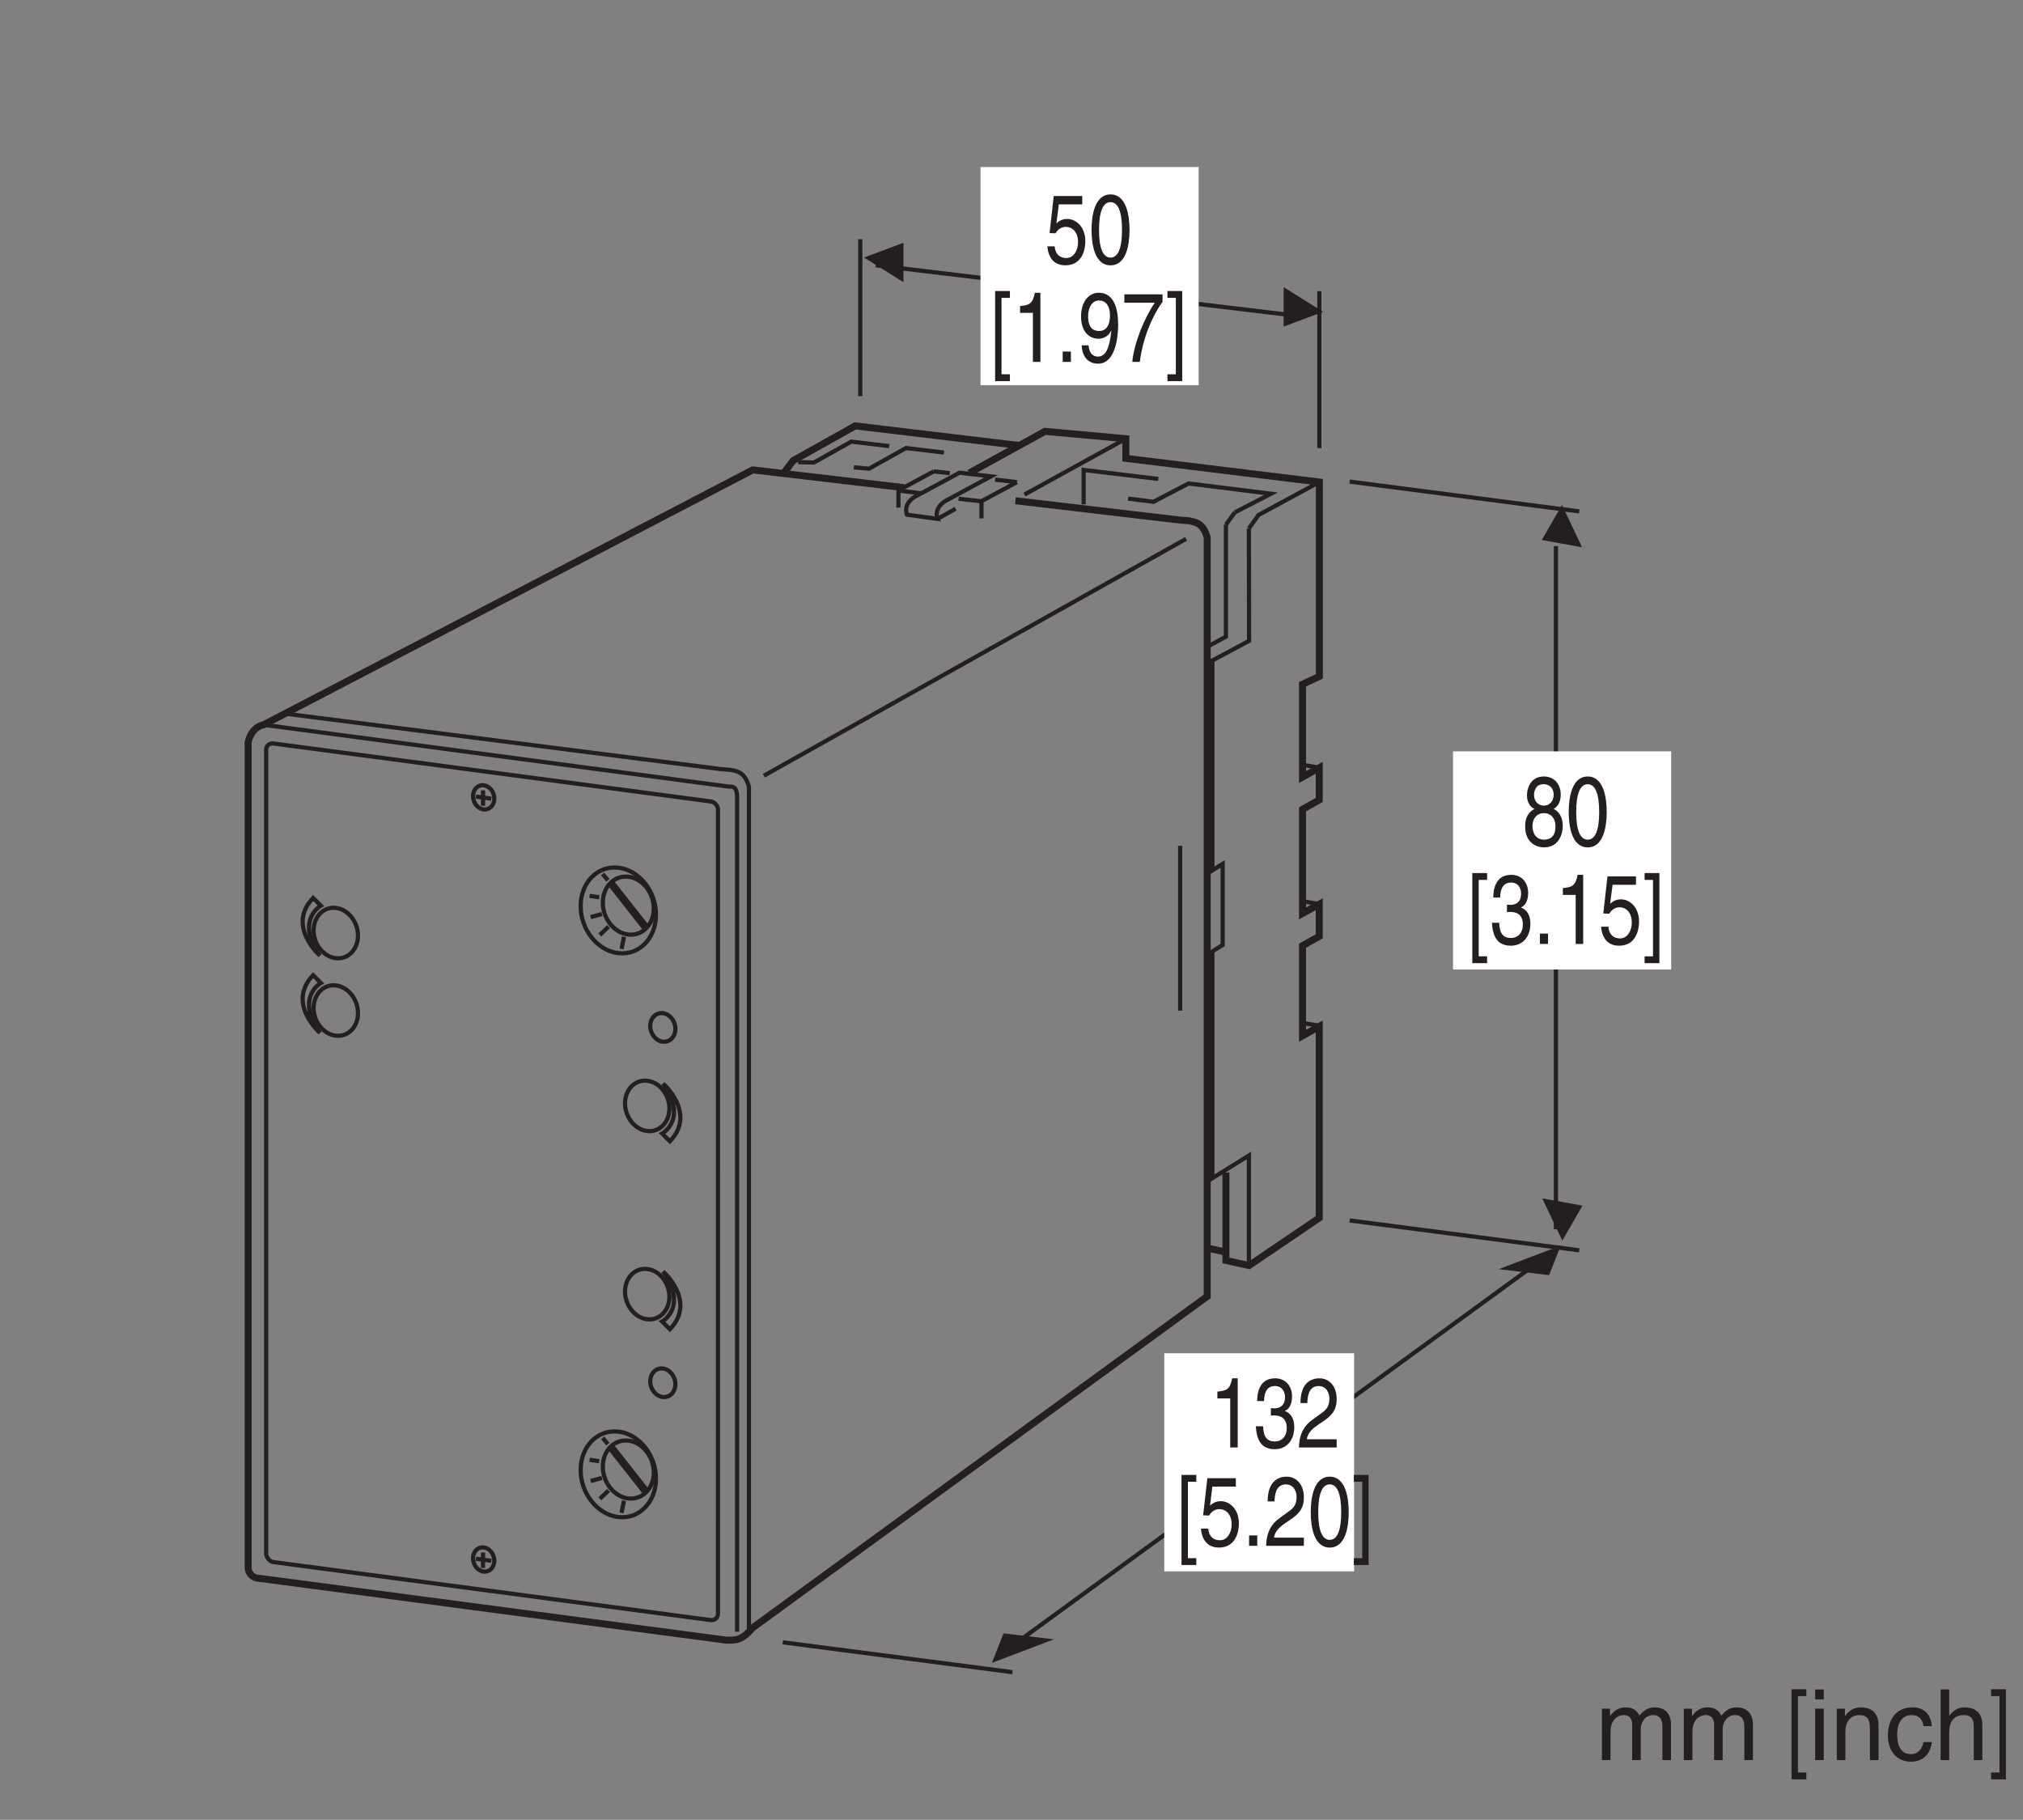 <?xml version="1.0" encoding="UTF-8"?>
<svg xmlns="http://www.w3.org/2000/svg" xmlns:xlink="http://www.w3.org/1999/xlink" width="143.13pt" height="128.75pt" viewBox="0 0 143.13 128.75" version="1.2">
<rect x="0" y="0" width="143.13" height="128.75" fill="#808080" stroke="none"/>
<defs>
<g>
<symbol overflow="visible" id="glyph0-0">
<path style="stroke:none;" d="M 0 0 L 2.781 0 L 2.781 -4.875 L 0 -4.875 Z M 1.391 -2.75 L 0.438 -4.516 L 2.344 -4.516 Z M 1.562 -2.438 L 2.5 -4.203 L 2.5 -0.656 Z M 0.438 -0.344 L 1.391 -2.125 L 2.344 -0.344 Z M 0.281 -4.203 L 1.219 -2.438 L 0.281 -0.656 Z M 0.281 -4.203 "/>
</symbol>
<symbol overflow="visible" id="glyph0-1">
<path style="stroke:none;" d="M 0.984 -4.188 L 2.641 -4.188 L 2.641 -4.781 L 0.625 -4.781 L 0.328 -2.156 L 0.75 -2.141 C 0.922 -2.438 1.188 -2.594 1.469 -2.594 C 1.953 -2.594 2.344 -2.219 2.344 -1.516 C 2.344 -0.906 2.016 -0.391 1.516 -0.391 C 1.078 -0.391 0.734 -0.641 0.688 -1.219 L 0.172 -1.219 C 0.266 -0.125 0.922 0.125 1.438 0.125 C 2.672 0.125 2.859 -1.047 2.859 -1.578 C 2.859 -2.594 2.203 -3.156 1.578 -3.156 C 1.219 -3.156 0.984 -3 0.812 -2.844 Z M 0.984 -4.188 "/>
</symbol>
<symbol overflow="visible" id="glyph0-2">
<path style="stroke:none;" d="M 2.359 -2.375 C 2.359 -1.156 2.109 -0.422 1.547 -0.422 C 0.984 -0.422 0.734 -1.156 0.734 -2.375 C 0.734 -3.609 0.984 -4.344 1.547 -4.344 C 2.109 -4.344 2.359 -3.609 2.359 -2.375 Z M 2.891 -2.375 C 2.891 -3.391 2.672 -4.891 1.547 -4.891 C 0.422 -4.891 0.203 -3.391 0.203 -2.375 C 0.203 -1.359 0.422 0.125 1.547 0.125 C 2.672 0.125 2.891 -1.359 2.891 -2.375 Z M 2.891 -2.375 "/>
</symbol>
<symbol overflow="visible" id="glyph0-3">
<path style="stroke:none;" d="M 0.797 -4.531 L 1.391 -4.531 L 1.391 -5.016 L 0.344 -5.016 L 0.344 1.359 L 1.391 1.359 L 1.391 0.875 L 0.797 0.875 Z M 0.797 -4.531 "/>
</symbol>
<symbol overflow="visible" id="glyph0-4">
<path style="stroke:none;" d="M 2 -4.891 L 1.609 -4.891 C 1.453 -4.094 1.203 -4.016 0.562 -3.953 L 0.562 -3.469 L 1.469 -3.469 L 1.469 0 L 2 0 Z M 2 -4.891 "/>
</symbol>
<symbol overflow="visible" id="glyph0-5">
<path style="stroke:none;" d="M 1.062 -0.734 L 0.484 -0.734 L 0.484 0 L 1.062 0 Z M 1.062 -0.734 "/>
</symbol>
<symbol overflow="visible" id="glyph0-6">
<path style="stroke:none;" d="M 1.469 -1.641 C 1.828 -1.641 2.219 -1.844 2.359 -2.219 L 2.375 -2.203 C 2.25 -0.938 1.969 -0.375 1.422 -0.375 C 1.031 -0.375 0.797 -0.688 0.766 -1.172 L 0.281 -1.172 C 0.281 -0.703 0.516 0.125 1.438 0.125 C 2.781 0.125 2.859 -2.094 2.859 -2.625 C 2.859 -3.406 2.734 -4.891 1.484 -4.891 C 0.672 -4.891 0.234 -4.109 0.234 -3.219 C 0.234 -2.234 0.734 -1.641 1.469 -1.641 Z M 1.531 -2.188 C 1.203 -2.188 0.734 -2.297 0.734 -3.234 C 0.734 -3.891 1.047 -4.344 1.5 -4.344 C 2.062 -4.344 2.281 -3.859 2.281 -3.297 C 2.281 -2.328 1.797 -2.188 1.531 -2.188 Z M 1.531 -2.188 "/>
</symbol>
<symbol overflow="visible" id="glyph0-7">
<path style="stroke:none;" d="M 0.203 -4.188 L 2.359 -4.188 C 1.609 -3.094 0.891 -1.344 0.766 0 L 1.297 0 C 1.578 -2.188 2.516 -3.734 2.906 -4.25 L 2.906 -4.781 L 0.203 -4.781 Z M 0.203 -4.188 "/>
</symbol>
<symbol overflow="visible" id="glyph0-8">
<path style="stroke:none;" d="M 0.75 0.875 L 0.156 0.875 L 0.156 1.359 L 1.203 1.359 L 1.203 -5.016 L 0.156 -5.016 L 0.156 -4.531 L 0.75 -4.531 Z M 0.75 0.875 "/>
</symbol>
<symbol overflow="visible" id="glyph0-9">
<path style="stroke:none;" d="M 1.25 -2.25 C 1.312 -2.25 1.391 -2.266 1.469 -2.266 C 1.797 -2.266 2.375 -2.188 2.375 -1.359 C 2.375 -0.797 2.031 -0.422 1.531 -0.422 C 0.797 -0.422 0.719 -1.031 0.703 -1.5 L 0.188 -1.5 C 0.219 -0.938 0.344 -0.375 0.766 -0.078 C 0.969 0.047 1.203 0.125 1.5 0.125 C 2.484 0.125 2.906 -0.641 2.906 -1.438 C 2.906 -2.094 2.625 -2.422 2.25 -2.578 L 2.25 -2.594 C 2.469 -2.672 2.75 -2.969 2.75 -3.609 C 2.75 -4.344 2.297 -4.891 1.547 -4.891 C 0.516 -4.891 0.281 -4 0.281 -3.281 L 0.766 -3.281 C 0.781 -3.625 0.828 -4.344 1.531 -4.344 C 2.109 -4.344 2.25 -3.859 2.25 -3.562 C 2.25 -2.953 1.875 -2.766 1.5 -2.766 C 1.422 -2.766 1.328 -2.781 1.25 -2.781 Z M 1.25 -2.25 "/>
</symbol>
<symbol overflow="visible" id="glyph0-10">
<path style="stroke:none;" d="M 0.734 -3.141 C 0.75 -3.484 0.781 -4.344 1.531 -4.344 C 2.094 -4.344 2.297 -3.844 2.297 -3.453 C 2.297 -2.812 2 -2.609 1.578 -2.312 L 1.062 -1.938 C 0.547 -1.562 0.172 -1.016 0.141 0 L 2.812 0 L 2.812 -0.578 L 0.703 -0.578 C 0.719 -0.766 0.828 -1.141 1.375 -1.516 L 1.781 -1.797 C 2.359 -2.188 2.812 -2.547 2.812 -3.422 C 2.812 -4.344 2.281 -4.891 1.594 -4.891 C 1.172 -4.891 0.25 -4.734 0.25 -3.141 Z M 0.734 -3.141 "/>
</symbol>
<symbol overflow="visible" id="glyph0-11">
<path style="stroke:none;" d="M 2.734 -3.625 C 2.734 -4.203 2.391 -4.891 1.531 -4.891 C 0.594 -4.891 0.344 -4.047 0.344 -3.547 C 0.344 -3.094 0.547 -2.75 0.875 -2.594 C 0.469 -2.391 0.219 -2 0.219 -1.406 C 0.219 -1.172 0.219 -0.641 0.609 -0.25 C 0.922 0.062 1.328 0.125 1.547 0.125 C 2.469 0.125 2.875 -0.625 2.875 -1.406 C 2.875 -1.781 2.766 -2.328 2.234 -2.594 C 2.406 -2.719 2.734 -2.922 2.734 -3.625 Z M 1.547 -2.297 C 1.984 -2.297 2.359 -2 2.359 -1.344 C 2.359 -0.578 1.922 -0.422 1.562 -0.422 C 0.891 -0.422 0.734 -1 0.734 -1.391 C 0.734 -1.844 0.984 -2.297 1.547 -2.297 Z M 1.531 -2.828 C 1.172 -2.828 0.844 -3.109 0.844 -3.578 C 0.844 -3.891 0.984 -4.344 1.5 -4.344 C 2.078 -4.344 2.234 -3.906 2.234 -3.609 C 2.234 -3.156 1.953 -2.828 1.531 -2.828 Z M 1.531 -2.828 "/>
</symbol>
<symbol overflow="visible" id="glyph1-0">
<path style="stroke:none;" d="M 0 0 L 3.484 0 L 3.484 -4.875 L 0 -4.875 Z M 1.734 -2.75 L 0.562 -4.516 L 2.922 -4.516 Z M 1.953 -2.438 L 3.125 -4.203 L 3.125 -0.656 Z M 0.562 -0.344 L 1.734 -2.125 L 2.922 -0.344 Z M 0.344 -4.203 L 1.531 -2.438 L 0.344 -0.656 Z M 0.344 -4.203 "/>
</symbol>
<symbol overflow="visible" id="glyph1-1">
<path style="stroke:none;" d="M 0.453 0 L 1.062 0 L 1.062 -1.984 C 1.062 -2.969 1.672 -3.188 2.016 -3.188 C 2.469 -3.188 2.594 -2.828 2.594 -2.516 L 2.594 0 L 3.203 0 L 3.203 -2.219 C 3.203 -2.703 3.547 -3.188 4.062 -3.188 C 4.578 -3.188 4.734 -2.844 4.734 -2.344 L 4.734 0 L 5.344 0 L 5.344 -2.516 C 5.344 -3.547 4.609 -3.734 4.219 -3.734 C 3.656 -3.734 3.406 -3.484 3.109 -3.156 C 3 -3.344 2.797 -3.734 2.141 -3.734 C 1.484 -3.734 1.172 -3.312 1.047 -3.125 L 1.031 -3.125 L 1.031 -3.641 L 0.453 -3.641 Z M 0.453 0 "/>
</symbol>
<symbol overflow="visible" id="glyph1-2">
<path style="stroke:none;" d=""/>
</symbol>
<symbol overflow="visible" id="glyph1-3">
<path style="stroke:none;" d="M 1.078 -3.641 L 0.469 -3.641 L 0.469 0 L 1.078 0 Z M 1.078 -4.297 L 1.078 -5 L 0.469 -5 L 0.469 -4.297 Z M 1.078 -4.297 "/>
</symbol>
<symbol overflow="visible" id="glyph1-4">
<path style="stroke:none;" d="M 3.406 -2.469 C 3.406 -3.516 2.703 -3.734 2.141 -3.734 C 1.516 -3.734 1.172 -3.312 1.047 -3.125 L 1.031 -3.125 L 1.031 -3.641 L 0.453 -3.641 L 0.453 0 L 1.062 0 L 1.062 -1.984 C 1.062 -2.969 1.672 -3.188 2.016 -3.188 C 2.625 -3.188 2.797 -2.875 2.797 -2.234 L 2.797 0 L 3.406 0 Z M 3.406 -2.469 "/>
</symbol>
<symbol overflow="visible" id="glyph1-5">
<path style="stroke:none;" d="M 3.312 -2.406 C 3.266 -3.047 2.906 -3.734 1.953 -3.734 C 0.75 -3.734 0.203 -2.844 0.203 -1.719 C 0.203 -0.672 0.812 0.109 1.828 0.109 C 2.906 0.109 3.25 -0.703 3.312 -1.281 L 2.719 -1.281 C 2.625 -0.734 2.266 -0.422 1.859 -0.422 C 1.016 -0.422 0.859 -1.203 0.859 -1.828 C 0.859 -2.469 1.109 -3.188 1.859 -3.188 C 2.375 -3.188 2.656 -2.906 2.719 -2.406 Z M 3.312 -2.406 "/>
</symbol>
<symbol overflow="visible" id="glyph1-6">
<path style="stroke:none;" d="M 3.406 -2.469 C 3.406 -3.516 2.703 -3.734 2.141 -3.734 C 1.562 -3.734 1.25 -3.375 1.078 -3.156 L 1.062 -3.156 L 1.062 -5 L 0.453 -5 L 0.453 0 L 1.062 0 L 1.062 -1.984 C 1.062 -2.906 1.578 -3.188 2.078 -3.188 C 2.656 -3.188 2.797 -2.875 2.797 -2.375 L 2.797 0 L 3.406 0 Z M 3.406 -2.469 "/>
</symbol>
</g>
</defs>
<g id="surface1">
<path style="fill:none;stroke-width:3;stroke-linecap:butt;stroke-linejoin:miter;stroke:rgb(13.73%,12.16%,12.549%);stroke-opacity:1;stroke-miterlimit:4;" d="M 190.212 759.496 C 190.212 762.365 192.53 764.408 195.399 764.015 L 507.912 722.593 C 510.781 722.2 513.139 719.528 513.139 716.659 L 513.1 142.133 C 513.1 139.225 510.781 137.221 507.912 137.574 L 195.399 179.036 C 192.53 179.429 190.212 182.73 190.212 184.931 Z M 190.212 759.496 " transform="matrix(0.099,0,0,-0.099,0,128.237)"/>
<path style="fill:none;stroke-width:5;stroke-linecap:butt;stroke-linejoin:miter;stroke:rgb(13.73%,12.16%,12.549%);stroke-opacity:1;stroke-miterlimit:4;" d="M 646.091 946.839 L 537.977 959.533 L 188.365 777.377 C 188.365 777.377 180.072 776.473 177.321 764.959 L 177.321 175.263 C 177.321 170.94 180.819 167.442 185.142 167.442 L 518.956 123.269 C 525.086 123.269 529.685 122.326 537.82 132.033 L 862.752 368.894 L 862.752 911.233 C 859.961 920.429 856.306 923.18 843.416 923.652 L 725.673 937.485 " transform="matrix(0.099,0,0,-0.099,0,128.237)"/>
<path style="fill:none;stroke-width:3;stroke-linecap:butt;stroke-linejoin:miter;stroke:rgb(13.73%,12.16%,12.549%);stroke-opacity:1;stroke-miterlimit:4;" d="M 535.226 130.147 L 535.226 733.204 C 532.436 742.4 528.781 745.191 515.89 745.623 L 204.91 785.198 " transform="matrix(0.099,0,0,-0.099,0,128.237)"/>
<path style="fill:none;stroke-width:3;stroke-linecap:butt;stroke-linejoin:miter;stroke:rgb(13.73%,12.16%,12.549%);stroke-opacity:1;stroke-miterlimit:4;" d="M 843.416 690.918 L 843.416 573.136 " transform="matrix(0.099,0,0,-0.099,0,128.237)"/>
<path style="fill:none;stroke-width:3;stroke-linecap:butt;stroke-linejoin:miter;stroke:rgb(13.73%,12.16%,12.549%);stroke-opacity:1;stroke-miterlimit:4;" d="M 188.365 777.377 L 520.803 733.204 C 525.558 733.676 526.462 730.925 526.776 726.759 L 526.776 129.243 " transform="matrix(0.099,0,0,-0.099,0,128.237)"/>
<path style="fill:none;stroke-width:3;stroke-linecap:butt;stroke-linejoin:miter;stroke:rgb(13.73%,12.16%,12.549%);stroke-opacity:1;stroke-miterlimit:4;" d="M 345.643 734.147 C 341.477 734.619 338.058 731.161 338.058 726.405 C 338.058 721.611 341.438 717.366 345.643 716.895 C 349.848 716.423 353.267 719.882 353.267 724.637 C 353.267 729.392 349.848 733.637 345.643 734.147 Z M 345.643 734.147 " transform="matrix(0.099,0,0,-0.099,0,128.237)"/>
<path style="fill:none;stroke-width:3;stroke-linecap:butt;stroke-linejoin:miter;stroke:rgb(13.73%,12.16%,12.549%);stroke-opacity:1;stroke-miterlimit:4;" d="M 340.062 726.052 L 351.106 724.598 " transform="matrix(0.099,0,0,-0.099,0,128.237)"/>
<path style="fill:none;stroke-width:3;stroke-linecap:butt;stroke-linejoin:miter;stroke:rgb(13.73%,12.16%,12.549%);stroke-opacity:1;stroke-miterlimit:4;" d="M 345.211 730.532 L 345.211 719.489 " transform="matrix(0.099,0,0,-0.099,0,128.237)"/>
<path style="fill:none;stroke-width:3;stroke-linecap:butt;stroke-linejoin:miter;stroke:rgb(13.73%,12.16%,12.549%);stroke-opacity:1;stroke-miterlimit:4;" d="M 340.062 181.433 L 351.106 179.94 " transform="matrix(0.099,0,0,-0.099,0,128.237)"/>
<path style="fill:none;stroke-width:3;stroke-linecap:butt;stroke-linejoin:miter;stroke:rgb(13.73%,12.16%,12.549%);stroke-opacity:1;stroke-miterlimit:4;" d="M 345.211 185.874 L 345.211 174.831 " transform="matrix(0.099,0,0,-0.099,0,128.237)"/>
<path style="fill:none;stroke-width:3;stroke-linecap:butt;stroke-linejoin:miter;stroke:rgb(13.73%,12.16%,12.549%);stroke-opacity:1;stroke-miterlimit:4;" d="M 545.915 740.986 L 847.66 910.25 " transform="matrix(0.099,0,0,-0.099,0,128.237)"/>
<path style="fill:none;stroke-width:3;stroke-linecap:butt;stroke-linejoin:miter;stroke:rgb(13.73%,12.16%,12.549%);stroke-opacity:1;stroke-miterlimit:4;" d="M 345.643 189.49 C 341.477 189.961 338.058 186.503 338.058 181.748 C 338.058 176.992 341.438 172.748 345.643 172.237 C 349.848 171.765 353.267 175.224 353.267 179.979 C 353.267 184.734 349.848 189.018 345.643 189.49 Z M 345.643 189.49 " transform="matrix(0.099,0,0,-0.099,0,128.237)"/>
<path style="fill:none;stroke-width:3;stroke-linecap:butt;stroke-linejoin:miter;stroke:rgb(13.73%,12.16%,12.549%);stroke-opacity:1;stroke-miterlimit:4;" d="M 804.588 981.816 L 732.119 941.887 " transform="matrix(0.099,0,0,-0.099,0,128.237)"/>
<path style="fill:none;stroke-width:3;stroke-linecap:butt;stroke-linejoin:miter;stroke:rgb(13.73%,12.16%,12.549%);stroke-opacity:1;stroke-miterlimit:4;" d="M 774.445 934.892 L 774.445 959.493 L 827.814 953.048 " transform="matrix(0.099,0,0,-0.099,0,128.237)"/>
<path style="fill:none;stroke-width:3;stroke-linecap:butt;stroke-linejoin:miter;stroke:rgb(13.73%,12.16%,12.549%);stroke-opacity:1;stroke-miterlimit:4;" d="M 670.025 924.516 L 682.915 931.787 " transform="matrix(0.099,0,0,-0.099,0,128.237)"/>
<path style="fill:none;stroke-width:3;stroke-linecap:butt;stroke-linejoin:miter;stroke:rgb(13.73%,12.16%,12.549%);stroke-opacity:1;stroke-miterlimit:4;" d="M 648.174 927.542 C 648.174 927.542 644.244 936.031 656.466 941.769 L 685.784 957.528 L 708.185 954.895 L 678.317 938.782 C 666.095 933.044 670.025 924.516 670.025 924.516 Z M 648.174 927.542 " transform="matrix(0.099,0,0,-0.099,0,128.237)"/>
<path style="fill:none;stroke-width:3;stroke-linecap:butt;stroke-linejoin:miter;stroke:rgb(13.73%,12.16%,12.549%);stroke-opacity:1;stroke-miterlimit:4;" d="M 642.082 944.874 L 667.352 958.471 " transform="matrix(0.099,0,0,-0.099,0,128.237)"/>
<path style="fill:none;stroke-width:3;stroke-linecap:butt;stroke-linejoin:miter;stroke:rgb(13.73%,12.16%,12.549%);stroke-opacity:1;stroke-miterlimit:4;" d="M 642.082 944.874 L 642.082 932.573 " transform="matrix(0.099,0,0,-0.099,0,128.237)"/>
<path style="fill:none;stroke-width:3;stroke-linecap:butt;stroke-linejoin:miter;stroke:rgb(13.73%,12.16%,12.549%);stroke-opacity:1;stroke-miterlimit:4;" d="M 642.2 944.756 L 658.038 942.83 " transform="matrix(0.099,0,0,-0.099,0,128.237)"/>
<path style="fill:none;stroke-width:3;stroke-linecap:butt;stroke-linejoin:miter;stroke:rgb(13.73%,12.16%,12.549%);stroke-opacity:1;stroke-miterlimit:4;" d="M 701.425 937.171 L 726.734 950.769 " transform="matrix(0.099,0,0,-0.099,0,128.237)"/>
<path style="fill:none;stroke-width:3;stroke-linecap:butt;stroke-linejoin:miter;stroke:rgb(13.73%,12.16%,12.549%);stroke-opacity:1;stroke-miterlimit:4;" d="M 701.425 937.171 L 701.425 924.87 " transform="matrix(0.099,0,0,-0.099,0,128.237)"/>
<path style="fill:none;stroke-width:3;stroke-linecap:butt;stroke-linejoin:miter;stroke:rgb(13.73%,12.16%,12.549%);stroke-opacity:1;stroke-miterlimit:4;" d="M 701.543 937.053 L 685.077 938.9 " transform="matrix(0.099,0,0,-0.099,0,128.237)"/>
<path style="fill:none;stroke-width:3;stroke-linecap:butt;stroke-linejoin:miter;stroke:rgb(13.73%,12.16%,12.549%);stroke-opacity:1;stroke-miterlimit:4;" d="M 711.172 952.577 L 726.734 950.769 " transform="matrix(0.099,0,0,-0.099,0,128.237)"/>
<path style="fill:none;stroke-width:3;stroke-linecap:butt;stroke-linejoin:miter;stroke:rgb(13.73%,12.16%,12.549%);stroke-opacity:1;stroke-miterlimit:4;" d="M 667.352 958.471 L 678.749 957.175 " transform="matrix(0.099,0,0,-0.099,0,128.237)"/>
<path style="fill:none;stroke-width:3;stroke-linecap:butt;stroke-linejoin:miter;stroke:rgb(13.73%,12.16%,12.549%);stroke-opacity:1;stroke-miterlimit:4;" d="M 930.858 748.806 L 942.805 746.684 " transform="matrix(0.099,0,0,-0.099,0,128.237)"/>
<path style="fill:none;stroke-width:3;stroke-linecap:butt;stroke-linejoin:miter;stroke:rgb(13.73%,12.16%,12.549%);stroke-opacity:1;stroke-miterlimit:4;" d="M 930.858 651.303 L 942.805 649.181 " transform="matrix(0.099,0,0,-0.099,0,128.237)"/>
<path style="fill:none;stroke-width:3;stroke-linecap:butt;stroke-linejoin:miter;stroke:rgb(13.73%,12.16%,12.549%);stroke-opacity:1;stroke-miterlimit:4;" d="M 930.858 564.332 L 942.805 562.25 " transform="matrix(0.099,0,0,-0.099,0,128.237)"/>
<path style="fill:none;stroke-width:3;stroke-linecap:butt;stroke-linejoin:miter;stroke:rgb(13.73%,12.16%,12.549%);stroke-opacity:1;stroke-miterlimit:4;" d="M 892.541 393.456 L 892.541 469.58 L 866.446 453.389 L 866.446 615.422 L 873.795 620.02 L 873.795 677.988 L 866.446 673.35 L 866.446 823.319 L 892.659 837.349 L 892.541 917.639 " transform="matrix(0.099,0,0,-0.099,0,128.237)"/>
<path style="fill:none;stroke-width:3;stroke-linecap:butt;stroke-linejoin:miter;stroke:rgb(13.73%,12.16%,12.549%);stroke-opacity:1;stroke-miterlimit:4;" d="M 942.884 950.847 L 899.34 927.267 L 892.541 917.639 " transform="matrix(0.099,0,0,-0.099,0,128.237)"/>
<path style="fill:none;stroke-width:3;stroke-linecap:butt;stroke-linejoin:miter;stroke:rgb(13.73%,12.16%,12.549%);stroke-opacity:1;stroke-miterlimit:4;" d="M 864.166 833.891 L 876.113 840.336 L 876.113 920.39 " transform="matrix(0.099,0,0,-0.099,0,128.237)"/>
<path style="fill:none;stroke-width:3;stroke-linecap:butt;stroke-linejoin:miter;stroke:rgb(13.73%,12.16%,12.549%);stroke-opacity:1;stroke-miterlimit:4;" d="M 882.519 929.193 L 876.113 920.39 " transform="matrix(0.099,0,0,-0.099,0,128.237)"/>
<path style="fill:none;stroke-width:5;stroke-linecap:butt;stroke-linejoin:miter;stroke:rgb(13.73%,12.16%,12.549%);stroke-opacity:1;stroke-miterlimit:4;" d="M 876.113 457.476 L 876.113 394.596 L 892.659 390.941 L 942.805 424.975 L 942.805 561.778 L 930.858 555.136 L 930.858 619.51 L 942.805 626.191 L 942.805 649.181 L 930.858 642.539 L 930.858 716.973 L 942.805 723.654 L 942.805 746.684 L 930.858 740.042 L 930.858 806.302 L 942.884 811.961 L 942.884 950.847 L 804.588 967.786 L 804.588 981.816 L 746.856 987.082 L 692.661 957.292 " transform="matrix(0.099,0,0,-0.099,0,128.237)"/>
<path style="fill:none;stroke-width:5;stroke-linecap:butt;stroke-linejoin:miter;stroke:rgb(13.73%,12.16%,12.549%);stroke-opacity:1;stroke-miterlimit:4;" d="M 876.113 400.57 L 862.987 403.36 " transform="matrix(0.099,0,0,-0.099,0,128.237)"/>
<path style="fill:none;stroke-width:3;stroke-linecap:butt;stroke-linejoin:miter;stroke:rgb(13.73%,12.16%,12.549%);stroke-opacity:1;stroke-miterlimit:4;" d="M 806.199 939.018 L 824.355 936.739 L 849.429 949.826 L 908.3 942.476 L 882.519 929.193 " transform="matrix(0.099,0,0,-0.099,0,128.237)"/>
<path style="fill:none;stroke-width:3;stroke-linecap:butt;stroke-linejoin:miter;stroke:rgb(13.73%,12.16%,12.549%);stroke-opacity:1;stroke-miterlimit:4;" d="M 610.21 961.34 L 621.018 960.397 L 647.466 975.135 L 674.623 971.912 " transform="matrix(0.099,0,0,-0.099,0,128.237)"/>
<path style="fill:none;stroke-width:5;stroke-linecap:butt;stroke-linejoin:miter;stroke:rgb(13.73%,12.16%,12.549%);stroke-opacity:1;stroke-miterlimit:4;" d="M 559.867 956.978 L 566.862 966.174 L 611.193 990.973 L 728.582 976.942 " transform="matrix(0.099,0,0,-0.099,0,128.237)"/>
<path style="fill:none;stroke-width:3;stroke-linecap:butt;stroke-linejoin:miter;stroke:rgb(13.73%,12.16%,12.549%);stroke-opacity:1;stroke-miterlimit:4;" d="M 570.439 965.035 L 581.718 964.799 L 608.363 979.733 L 635.519 976.51 " transform="matrix(0.099,0,0,-0.099,0,128.237)"/>
<path style="fill:none;stroke-width:3;stroke-linecap:butt;stroke-linejoin:miter;stroke:rgb(13.73%,12.16%,12.549%);stroke-opacity:1;stroke-miterlimit:4;" d="M 462.521 352.584 C 471.285 351.563 478.398 358.794 478.398 368.697 C 478.398 378.601 471.285 387.483 462.56 388.465 C 453.796 389.487 446.683 382.256 446.683 372.352 C 446.683 362.409 453.796 353.567 462.521 352.584 Z M 462.521 352.584 " transform="matrix(0.099,0,0,-0.099,0,128.237)"/>
<path style="fill:none;stroke-width:3;stroke-linecap:butt;stroke-linejoin:miter;stroke:rgb(13.73%,12.16%,12.549%);stroke-opacity:1;stroke-miterlimit:4;" d="M 462.521 487.069 C 471.285 486.047 478.398 493.278 478.398 503.221 C 478.398 513.125 471.285 521.967 462.56 522.989 C 453.796 523.971 446.683 516.78 446.683 506.837 C 446.683 496.933 453.796 488.091 462.521 487.069 Z M 462.521 487.069 " transform="matrix(0.099,0,0,-0.099,0,128.237)"/>
<path style="fill:none;stroke-width:3;stroke-linecap:butt;stroke-linejoin:miter;stroke:rgb(13.73%,12.16%,12.549%);stroke-opacity:1;stroke-miterlimit:4;" d="M 473.918 520.906 C 491.839 495.636 473.211 485.261 473.211 485.261 L 478.752 479.759 C 498.048 499.763 473.918 520.906 473.918 520.906 Z M 473.918 520.906 " transform="matrix(0.099,0,0,-0.099,0,128.237)"/>
<path style="fill:none;stroke-width:3;stroke-linecap:butt;stroke-linejoin:miter;stroke:rgb(13.73%,12.16%,12.549%);stroke-opacity:1;stroke-miterlimit:4;" d="M 473.918 386.618 C 491.839 361.309 473.211 350.934 473.211 350.934 L 478.752 345.432 C 498.048 365.435 473.918 386.618 473.918 386.618 Z M 473.918 386.618 " transform="matrix(0.099,0,0,-0.099,0,128.237)"/>
<path style="fill:none;stroke-width:3;stroke-linecap:butt;stroke-linejoin:miter;stroke:rgb(13.73%,12.16%,12.549%);stroke-opacity:1;stroke-miterlimit:4;" d="M 240.005 646.509 C 231.241 647.53 224.128 640.299 224.128 630.356 C 224.128 620.453 231.241 611.61 239.965 610.588 C 248.729 609.606 255.843 616.798 255.843 626.741 C 255.843 636.644 248.729 645.487 240.005 646.509 Z M 240.005 646.509 " transform="matrix(0.099,0,0,-0.099,0,128.237)"/>
<path style="fill:none;stroke-width:3;stroke-linecap:butt;stroke-linejoin:miter;stroke:rgb(13.73%,12.16%,12.549%);stroke-opacity:1;stroke-miterlimit:4;" d="M 240.005 591.135 C 231.241 592.117 224.128 584.886 224.128 574.983 C 224.128 565.079 231.241 556.197 239.965 555.215 C 248.729 554.193 255.843 561.424 255.843 571.328 C 255.843 581.271 248.729 590.113 240.005 591.135 Z M 240.005 591.135 " transform="matrix(0.099,0,0,-0.099,0,128.237)"/>
<path style="fill:none;stroke-width:3;stroke-linecap:butt;stroke-linejoin:miter;stroke:rgb(13.73%,12.16%,12.549%);stroke-opacity:1;stroke-miterlimit:4;" d="M 228.608 557.258 C 210.687 582.568 229.315 592.903 229.315 592.903 L 223.774 598.445 C 204.478 578.441 228.608 557.258 228.608 557.258 Z M 228.608 557.258 " transform="matrix(0.099,0,0,-0.099,0,128.237)"/>
<path style="fill:none;stroke-width:3;stroke-linecap:butt;stroke-linejoin:miter;stroke:rgb(13.73%,12.16%,12.549%);stroke-opacity:1;stroke-miterlimit:4;" d="M 228.608 612.475 C 210.687 637.784 229.315 648.12 229.315 648.12 L 223.774 653.622 C 204.478 633.618 228.608 612.475 228.608 612.475 Z M 228.608 612.475 " transform="matrix(0.099,0,0,-0.099,0,128.237)"/>
<path style="fill:none;stroke-width:3;stroke-linecap:butt;stroke-linejoin:miter;stroke:rgb(13.73%,12.16%,12.549%);stroke-opacity:1;stroke-miterlimit:4;" d="M 473.682 550.931 C 478.634 550.342 482.682 554.468 482.682 560.088 C 482.682 565.708 478.634 570.738 473.682 571.289 C 468.73 571.878 464.722 567.752 464.682 562.132 C 464.682 556.512 468.73 551.481 473.682 550.931 Z M 473.682 550.931 " transform="matrix(0.099,0,0,-0.099,0,128.237)"/>
<path style="fill:none;stroke-width:3;stroke-linecap:butt;stroke-linejoin:miter;stroke:rgb(13.73%,12.16%,12.549%);stroke-opacity:1;stroke-miterlimit:4;" d="M 441.888 211.222 C 456.744 209.533 468.809 221.794 468.809 238.654 C 468.848 255.514 456.783 270.565 441.928 272.255 C 427.033 273.984 414.968 261.684 414.968 244.863 C 414.968 228.004 426.994 212.952 441.888 211.222 Z M 441.888 211.222 " transform="matrix(0.099,0,0,-0.099,0,128.237)"/>
<path style="fill:none;stroke-width:3;stroke-linecap:butt;stroke-linejoin:miter;stroke:rgb(13.73%,12.16%,12.549%);stroke-opacity:1;stroke-miterlimit:4;" d="M 449.002 224.506 C 459.063 223.366 467.237 231.658 467.237 243.055 C 467.237 254.452 459.102 264.67 449.041 265.81 C 438.98 266.95 430.806 258.658 430.806 247.261 C 430.806 235.864 438.941 225.685 449.002 224.506 Z M 449.002 224.506 " transform="matrix(0.099,0,0,-0.099,0,128.237)"/>
<path style="fill:none;stroke-width:3;stroke-linecap:butt;stroke-linejoin:miter;stroke:rgb(13.73%,12.16%,12.549%);stroke-opacity:1;stroke-miterlimit:4;" d="M 435.561 260.544 L 460.87 228.357 " transform="matrix(0.099,0,0,-0.099,0,128.237)"/>
<path style="fill:none;stroke-width:3;stroke-linecap:butt;stroke-linejoin:miter;stroke:rgb(13.73%,12.16%,12.549%);stroke-opacity:1;stroke-miterlimit:4;" d="M 430.727 267.814 L 434.422 263.334 " transform="matrix(0.099,0,0,-0.099,0,128.237)"/>
<path style="fill:none;stroke-width:3;stroke-linecap:butt;stroke-linejoin:miter;stroke:rgb(13.73%,12.16%,12.549%);stroke-opacity:1;stroke-miterlimit:4;" d="M 428.684 224.231 L 434.893 230.204 " transform="matrix(0.099,0,0,-0.099,0,128.237)"/>
<path style="fill:none;stroke-width:3;stroke-linecap:butt;stroke-linejoin:miter;stroke:rgb(13.73%,12.16%,12.549%);stroke-opacity:1;stroke-miterlimit:4;" d="M 421.335 252.173 L 428.212 251.112 " transform="matrix(0.099,0,0,-0.099,0,128.237)"/>
<path style="fill:none;stroke-width:3;stroke-linecap:butt;stroke-linejoin:miter;stroke:rgb(13.73%,12.16%,12.549%);stroke-opacity:1;stroke-miterlimit:4;" d="M 422.121 236.964 L 430.177 239.165 " transform="matrix(0.099,0,0,-0.099,0,128.237)"/>
<path style="fill:none;stroke-width:3;stroke-linecap:butt;stroke-linejoin:miter;stroke:rgb(13.73%,12.16%,12.549%);stroke-opacity:1;stroke-miterlimit:4;" d="M 445.936 222.934 L 444.207 214.209 " transform="matrix(0.099,0,0,-0.099,0,128.237)"/>
<path style="fill:none;stroke-width:3;stroke-linecap:butt;stroke-linejoin:miter;stroke:rgb(13.73%,12.16%,12.549%);stroke-opacity:1;stroke-miterlimit:4;" d="M 441.888 614.204 C 456.744 612.475 468.809 624.776 468.809 641.635 C 468.848 658.495 456.783 673.508 441.928 675.237 C 427.033 676.966 414.968 664.665 414.968 647.805 C 414.968 630.946 426.994 615.894 441.888 614.204 Z M 441.888 614.204 " transform="matrix(0.099,0,0,-0.099,0,128.237)"/>
<path style="fill:none;stroke-width:3;stroke-linecap:butt;stroke-linejoin:miter;stroke:rgb(13.73%,12.16%,12.549%);stroke-opacity:1;stroke-miterlimit:4;" d="M 449.002 627.487 C 459.063 626.348 467.237 634.64 467.237 646.037 C 467.237 657.434 459.102 667.613 449.041 668.792 C 438.98 669.931 430.806 661.639 430.806 650.242 C 430.806 638.845 438.941 628.666 449.002 627.487 Z M 449.002 627.487 " transform="matrix(0.099,0,0,-0.099,0,128.237)"/>
<path style="fill:none;stroke-width:3;stroke-linecap:butt;stroke-linejoin:miter;stroke:rgb(13.73%,12.16%,12.549%);stroke-opacity:1;stroke-miterlimit:4;" d="M 430.727 670.757 L 434.422 666.276 " transform="matrix(0.099,0,0,-0.099,0,128.237)"/>
<path style="fill:none;stroke-width:3;stroke-linecap:butt;stroke-linejoin:miter;stroke:rgb(13.73%,12.16%,12.549%);stroke-opacity:1;stroke-miterlimit:4;" d="M 428.684 627.173 L 434.893 633.147 " transform="matrix(0.099,0,0,-0.099,0,128.237)"/>
<path style="fill:none;stroke-width:3;stroke-linecap:butt;stroke-linejoin:miter;stroke:rgb(13.73%,12.16%,12.549%);stroke-opacity:1;stroke-miterlimit:4;" d="M 421.335 655.115 L 428.212 654.093 " transform="matrix(0.099,0,0,-0.099,0,128.237)"/>
<path style="fill:none;stroke-width:3;stroke-linecap:butt;stroke-linejoin:miter;stroke:rgb(13.73%,12.16%,12.549%);stroke-opacity:1;stroke-miterlimit:4;" d="M 422.121 639.946 L 430.177 642.146 " transform="matrix(0.099,0,0,-0.099,0,128.237)"/>
<path style="fill:none;stroke-width:3;stroke-linecap:butt;stroke-linejoin:miter;stroke:rgb(13.73%,12.16%,12.549%);stroke-opacity:1;stroke-miterlimit:4;" d="M 445.936 625.915 L 444.207 617.191 " transform="matrix(0.099,0,0,-0.099,0,128.237)"/>
<path style="fill:none;stroke-width:3;stroke-linecap:butt;stroke-linejoin:miter;stroke:rgb(13.73%,12.16%,12.549%);stroke-opacity:1;stroke-miterlimit:4;" d="M 437.408 262.155 L 462.717 229.969 " transform="matrix(0.099,0,0,-0.099,0,128.237)"/>
<path style="fill:none;stroke-width:3;stroke-linecap:butt;stroke-linejoin:miter;stroke:rgb(13.73%,12.16%,12.549%);stroke-opacity:1;stroke-miterlimit:4;" d="M 435.561 663.525 L 460.87 631.339 " transform="matrix(0.099,0,0,-0.099,0,128.237)"/>
<path style="fill:none;stroke-width:3;stroke-linecap:butt;stroke-linejoin:miter;stroke:rgb(13.73%,12.16%,12.549%);stroke-opacity:1;stroke-miterlimit:4;" d="M 437.408 665.137 L 462.717 632.95 " transform="matrix(0.099,0,0,-0.099,0,128.237)"/>
<path style="fill:none;stroke-width:3;stroke-linecap:butt;stroke-linejoin:miter;stroke:rgb(13.73%,12.16%,12.549%);stroke-opacity:1;stroke-miterlimit:4;" d="M 473.682 297.014 C 478.634 296.425 482.682 300.512 482.682 306.171 C 482.682 311.791 478.634 316.782 473.682 317.372 C 468.73 317.922 464.722 313.835 464.682 308.215 C 464.682 302.595 468.73 297.564 473.682 297.014 Z M 473.682 297.014 " transform="matrix(0.099,0,0,-0.099,0,128.237)"/>
<path style="fill:none;stroke-width:3;stroke-linecap:butt;stroke-linejoin:miter;stroke:rgb(13.73%,12.16%,12.549%);stroke-opacity:1;stroke-miterlimit:4;" d="M 725.673 120.833 L 1101.341 394.753 " transform="matrix(0.099,0,0,-0.099,0,128.237)"/>
<path style="fill:none;stroke-width:3;stroke-linecap:butt;stroke-linejoin:miter;stroke:rgb(13.73%,12.16%,12.549%);stroke-opacity:1;stroke-miterlimit:4;" d="M 614.808 1124.396 L 614.808 1012.234 " transform="matrix(0.099,0,0,-0.099,0,128.237)"/>
<path style="fill:none;stroke-width:3;stroke-linecap:butt;stroke-linejoin:miter;stroke:rgb(13.73%,12.16%,12.549%);stroke-opacity:1;stroke-miterlimit:4;" d="M 942.884 1087.257 L 942.884 975.095 " transform="matrix(0.099,0,0,-0.099,0,128.237)"/>
<path style="fill:none;stroke-width:3;stroke-linecap:butt;stroke-linejoin:miter;stroke:rgb(13.73%,12.16%,12.549%);stroke-opacity:1;stroke-miterlimit:4;" d="M 625.851 1105.768 L 932.312 1068.983 " transform="matrix(0.099,0,0,-0.099,0,128.237)"/>
<path style=" stroke:none;fill-rule:nonzero;fill:rgb(13.73%,12.16%,12.549%);fill-opacity:1;" d="M 93.609 22.062 L 90.82 20.316 L 90.82 23.105 L 93.609 22.062 "/>
<path style=" stroke:none;fill-rule:nonzero;fill:rgb(13.73%,12.16%,12.549%);fill-opacity:1;" d="M 61.133 18.219 L 63.922 19.965 L 63.922 17.176 L 61.133 18.219 "/>
<path style=" stroke:none;fill-rule:nonzero;fill:rgb(13.73%,12.16%,12.549%);fill-opacity:1;" d="M 109.598 90.211 L 110.426 88.121 L 106.043 89.789 L 109.598 90.211 "/>
<path style=" stroke:none;fill-rule:nonzero;fill:rgb(13.73%,12.16%,12.549%);fill-opacity:1;" d="M 111.93 38.715 L 110.512 35.727 L 109.082 38.203 L 111.93 38.715 "/>
<path style=" stroke:none;fill-rule:nonzero;fill:rgb(13.73%,12.16%,12.549%);fill-opacity:1;" d="M 71.004 115.555 L 70.176 117.645 L 74.559 115.977 L 71.004 115.555 "/>
<path style="fill:none;stroke-width:3;stroke-linecap:butt;stroke-linejoin:miter;stroke:rgb(13.73%,12.16%,12.549%);stroke-opacity:1;stroke-miterlimit:4;" d="M 1111.952 416.879 L 1111.952 905.063 " transform="matrix(0.099,0,0,-0.099,0,128.237)"/>
<path style=" stroke:none;fill-rule:nonzero;fill:rgb(13.73%,12.16%,12.549%);fill-opacity:1;" d="M 109.117 84.781 L 110.535 87.77 L 111.965 85.293 L 109.117 84.781 "/>
<path style="fill:none;stroke-width:3;stroke-linecap:butt;stroke-linejoin:miter;stroke:rgb(13.73%,12.16%,12.549%);stroke-opacity:1;stroke-miterlimit:4;" d="M 964.538 951.162 L 1128.616 929.861 " transform="matrix(0.099,0,0,-0.099,0,128.237)"/>
<path style="fill:none;stroke-width:3;stroke-linecap:butt;stroke-linejoin:miter;stroke:rgb(13.73%,12.16%,12.549%);stroke-opacity:1;stroke-miterlimit:4;" d="M 964.538 423.167 L 1128.616 401.827 " transform="matrix(0.099,0,0,-0.099,0,128.237)"/>
<path style="fill:none;stroke-width:3;stroke-linecap:butt;stroke-linejoin:miter;stroke:rgb(13.73%,12.16%,12.549%);stroke-opacity:1;stroke-miterlimit:4;" d="M 559.435 121.697 L 723.512 100.357 " transform="matrix(0.099,0,0,-0.099,0,128.237)"/>
<path style=" stroke:none;fill-rule:nonzero;fill:rgb(100%,100%,100%);fill-opacity:1;" d="M 69.371 27.25 L 84.805 27.25 L 84.805 11.816 L 69.371 11.816 Z M 69.371 27.25 "/>
<g style="fill:rgb(13.73%,12.16%,12.549%);fill-opacity:1;">
  <use xlink:href="#glyph0-1" x="73.93" y="18.646"/>
  <use xlink:href="#glyph0-2" x="77.025" y="18.646"/>
</g>
<g style="fill:rgb(13.73%,12.16%,12.549%);fill-opacity:1;">
  <use xlink:href="#glyph0-3" x="70.062" y="25.604"/>
  <use xlink:href="#glyph0-4" x="71.609" y="25.604"/>
  <use xlink:href="#glyph0-5" x="74.704" y="25.604"/>
  <use xlink:href="#glyph0-6" x="76.251" y="25.604"/>
  <use xlink:href="#glyph0-7" x="79.346" y="25.604"/>
  <use xlink:href="#glyph0-8" x="82.441" y="25.604"/>
</g>
<path style=" stroke:none;fill-rule:nonzero;fill:rgb(100%,100%,100%);fill-opacity:1;" d="M 102.805 68.59 L 118.238 68.59 L 118.238 53.156 L 102.805 53.156 Z M 102.805 68.59 "/>
<path style=" stroke:none;fill-rule:nonzero;fill:rgb(100%,100%,100%);fill-opacity:1;" d="M 82.375 111.168 L 95.805 111.168 L 95.805 95.738 L 82.375 95.738 Z M 82.375 111.168 "/>
<g style="fill:rgb(13.73%,12.16%,12.549%);fill-opacity:1;">
  <use xlink:href="#glyph0-4" x="85.57" y="102.403"/>
  <use xlink:href="#glyph0-9" x="88.665" y="102.403"/>
  <use xlink:href="#glyph0-10" x="91.76" y="102.403"/>
</g>
<g style="fill:rgb(13.73%,12.16%,12.549%);fill-opacity:1;">
  <use xlink:href="#glyph0-3" x="83.249" y="109.361"/>
  <use xlink:href="#glyph0-1" x="84.796" y="109.361"/>
  <use xlink:href="#glyph0-5" x="87.891" y="109.361"/>
  <use xlink:href="#glyph0-10" x="89.439" y="109.361"/>
  <use xlink:href="#glyph0-2" x="92.533" y="109.361"/>
  <use xlink:href="#glyph0-8" x="95.628" y="109.361"/>
</g>
<g style="fill:rgb(13.73%,12.16%,12.549%);fill-opacity:1;">
  <use xlink:href="#glyph0-11" x="107.691" y="59.825"/>
  <use xlink:href="#glyph0-2" x="110.786" y="59.825"/>
</g>
<g style="fill:rgb(13.73%,12.16%,12.549%);fill-opacity:1;">
  <use xlink:href="#glyph0-3" x="103.823" y="66.782"/>
  <use xlink:href="#glyph0-9" x="105.37" y="66.782"/>
  <use xlink:href="#glyph0-5" x="108.465" y="66.782"/>
  <use xlink:href="#glyph0-4" x="110.012" y="66.782"/>
  <use xlink:href="#glyph0-1" x="113.107" y="66.782"/>
  <use xlink:href="#glyph0-8" x="116.202" y="66.782"/>
</g>
<g style="fill:rgb(13.73%,12.16%,12.549%);fill-opacity:1;">
  <use xlink:href="#glyph1-1" x="112.883" y="124.525"/>
  <use xlink:href="#glyph1-1" x="118.679" y="124.525"/>
  <use xlink:href="#glyph1-2" x="124.474" y="124.525"/>
</g>
<g style="fill:rgb(13.73%,12.16%,12.549%);fill-opacity:1;">
  <use xlink:href="#glyph0-3" x="126.409" y="124.525"/>
</g>
<g style="fill:rgb(13.73%,12.16%,12.549%);fill-opacity:1;">
  <use xlink:href="#glyph1-3" x="127.956" y="124.525"/>
  <use xlink:href="#glyph1-4" x="129.501" y="124.525"/>
  <use xlink:href="#glyph1-5" x="133.369" y="124.525"/>
  <use xlink:href="#glyph1-6" x="136.848" y="124.525"/>
</g>
<g style="fill:rgb(13.73%,12.16%,12.549%);fill-opacity:1;">
  <use xlink:href="#glyph0-8" x="140.717" y="124.525"/>
</g>
</g>
</svg>
